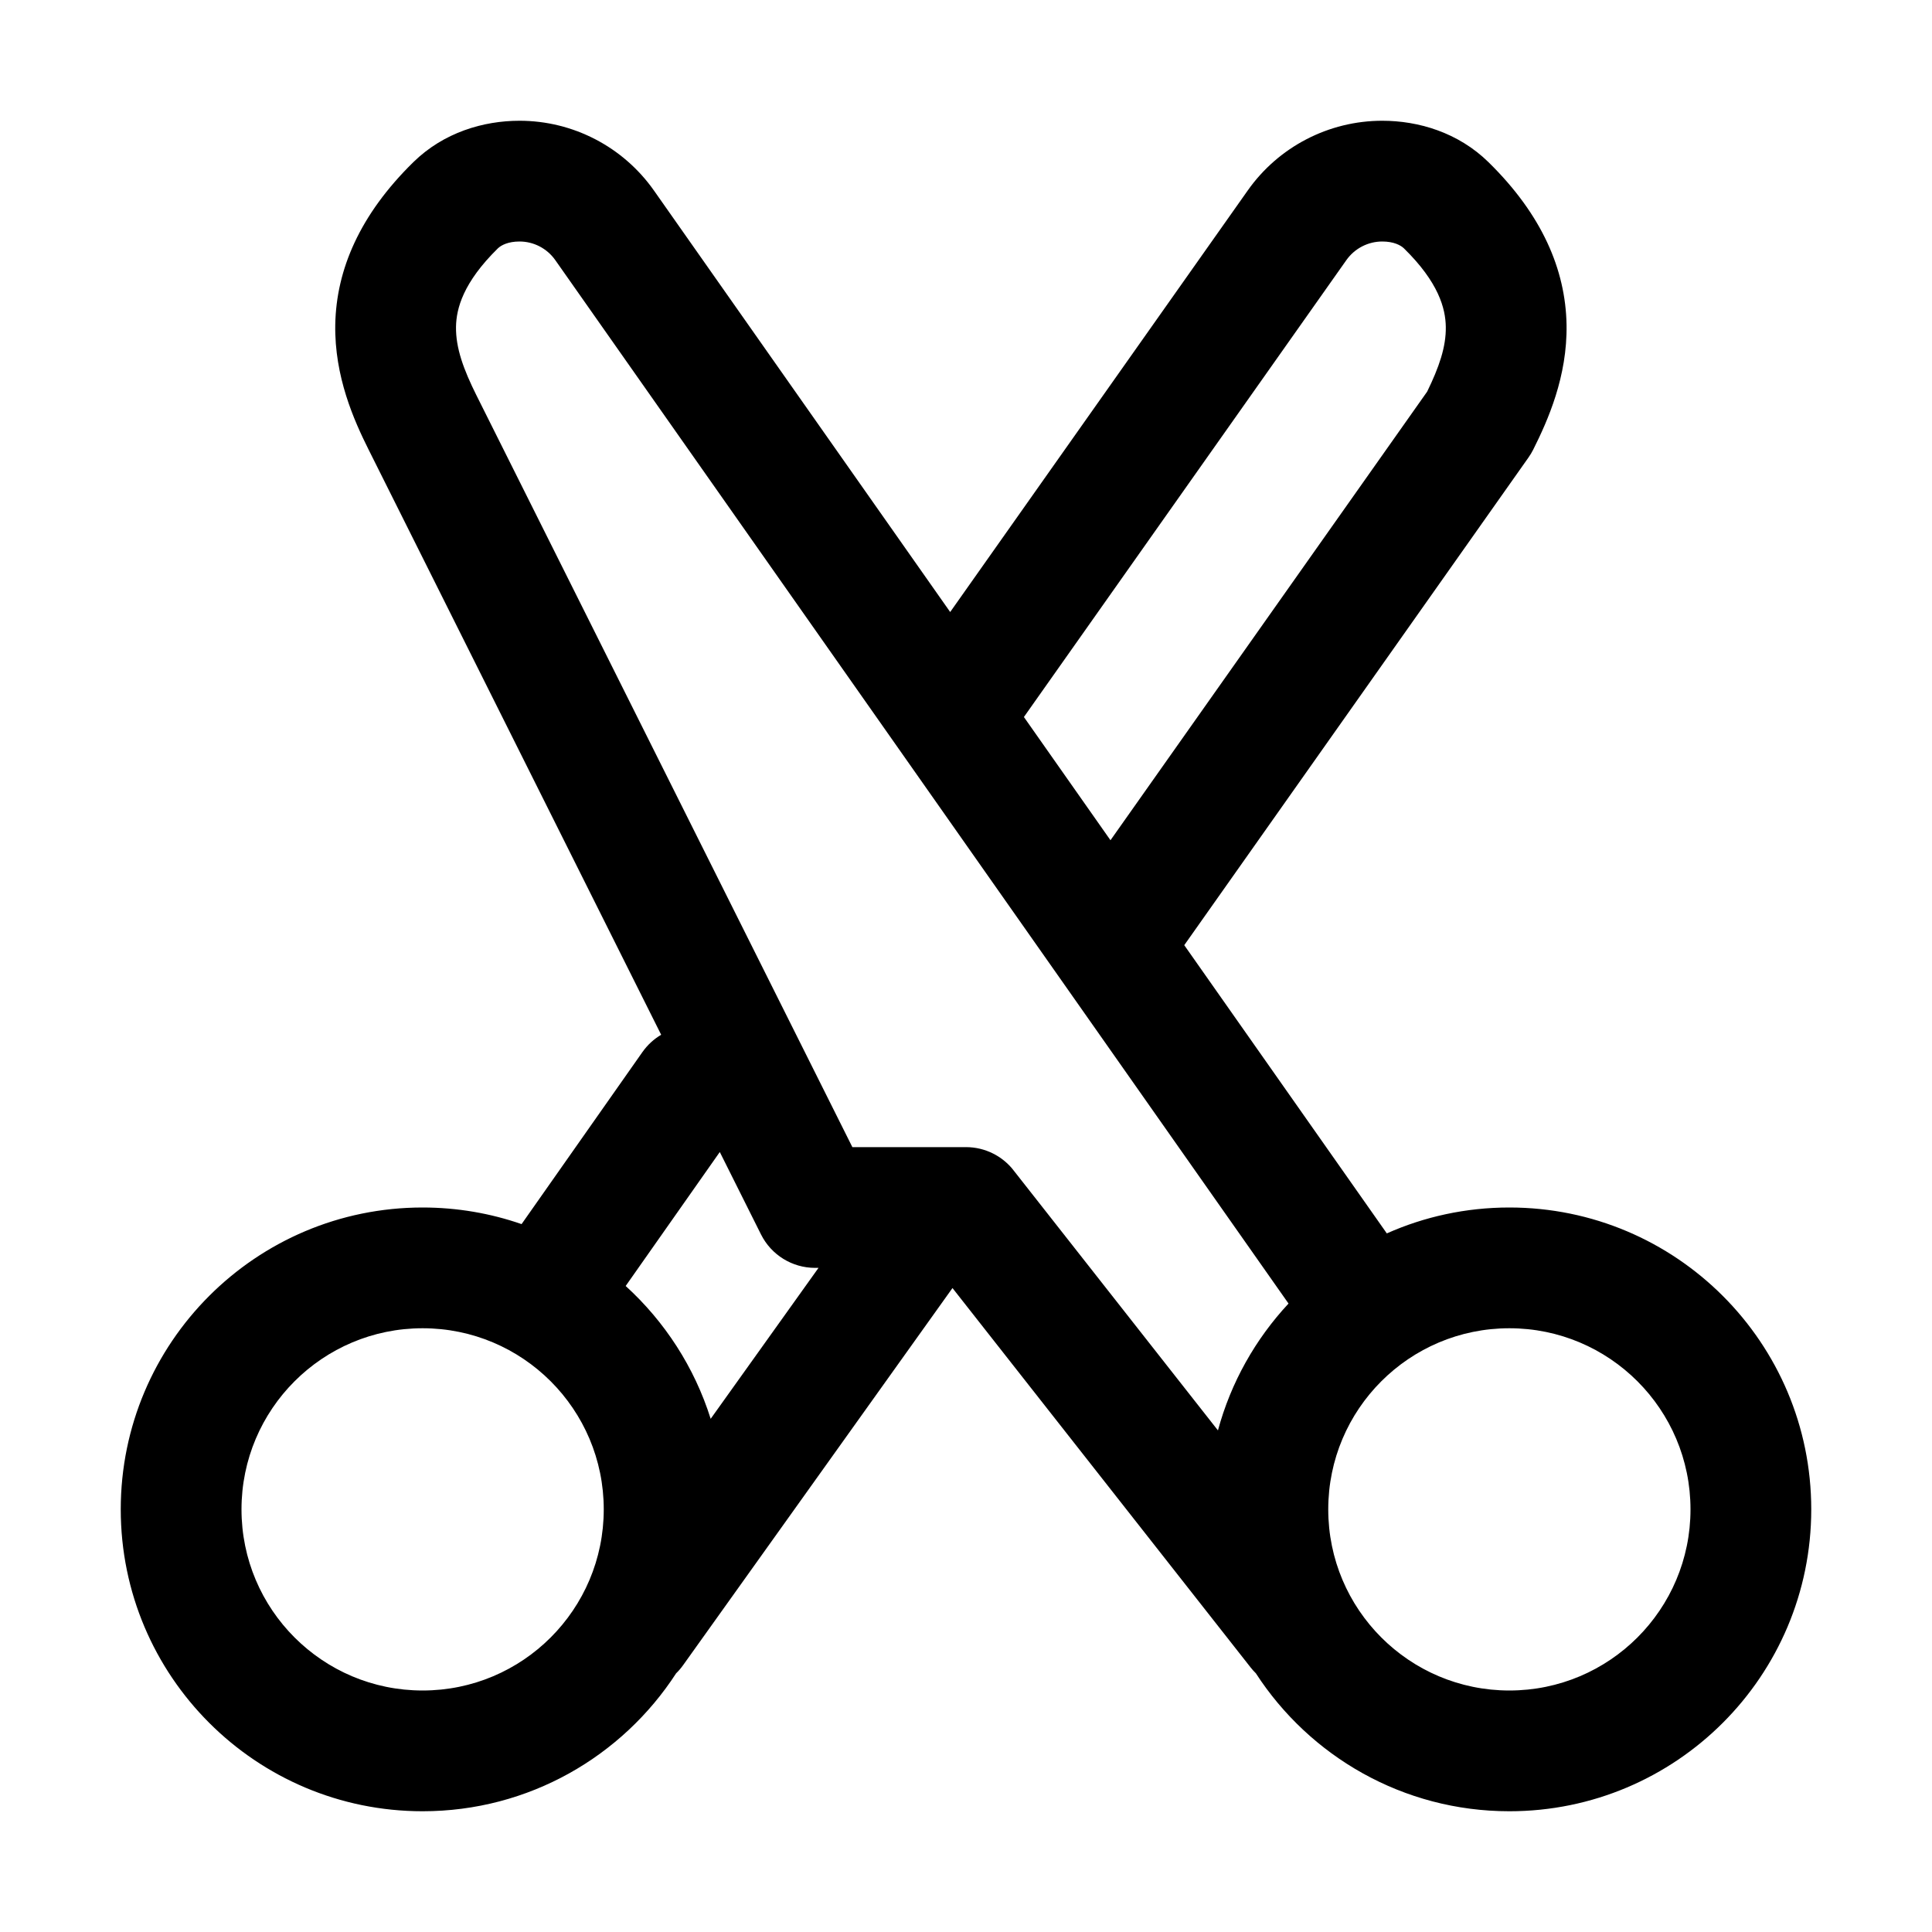 <svg xmlns="http://www.w3.org/2000/svg" width="32" height="32" viewBox="0 0 32 32">
<path fill-rule="evenodd" clip-rule="evenodd" d="M15.776 21.334L11.314 27.581C11.279 27.63 11.241 27.675 11.199 27.715C10.308 29.09 8.76 30 7 30C4.239 30 2 27.761 2 25C2 22.239 4.239 20 7 20C7.574 20 8.125 20.097 8.639 20.275L10.641 17.425C10.726 17.305 10.832 17.209 10.951 17.139L6.105 7.447C5.863 6.963 5.538 6.237 5.553 5.376C5.57 4.466 5.96 3.555 6.846 2.686C7.35 2.192 8.009 2 8.605 2C9.492 2 10.323 2.432 10.833 3.158L15.738 10.137L20.667 3.154C21.178 2.43 22.009 2 22.895 2C23.49 2 24.151 2.192 24.655 2.687C25.541 3.556 25.93 4.466 25.947 5.376C25.962 6.238 25.637 6.963 25.395 7.447C25.372 7.492 25.346 7.536 25.317 7.577L19.615 15.655L22.97 20.429C23.59 20.153 24.277 20 25 20C27.761 20 30 22.239 30 25C30 27.761 27.761 30 25 30C23.239 30 21.692 29.09 20.801 27.715C20.77 27.685 20.741 27.652 20.714 27.618L15.776 21.334ZM8.246 4.114C8.301 4.061 8.417 4 8.605 4C8.84 4 9.061 4.115 9.197 4.308L21.342 21.591C20.795 22.178 20.388 22.896 20.173 23.692L16.791 19.389C16.783 19.378 16.774 19.367 16.765 19.356C16.674 19.248 16.565 19.164 16.446 19.105C16.312 19.038 16.16 19 16 19H14.118L7.894 6.553C7.679 6.122 7.547 5.764 7.553 5.412C7.558 5.11 7.671 4.679 8.246 4.114ZM13.557 21L11.771 23.5C11.502 22.645 11.01 21.889 10.363 21.3L11.922 19.081L12.605 20.447C12.775 20.786 13.121 21 13.5 21H13.557ZM16.959 11.876L18.393 13.917L23.638 6.487C23.834 6.085 23.953 5.746 23.947 5.412C23.942 5.11 23.83 4.679 23.255 4.115C23.2 4.061 23.083 4 22.895 4C22.659 4 22.437 4.115 22.301 4.307L16.959 11.876ZM7 22C5.343 22 4 23.343 4 25C4 26.657 5.343 28 7 28C8.657 28 10 26.657 10 25C10 23.343 8.657 22 7 22ZM22 25C22 23.343 23.343 22 25 22C26.657 22 28 23.343 28 25C28 26.657 26.657 28 25 28C23.343 28 22 26.657 22 25Z"/>
</svg>
